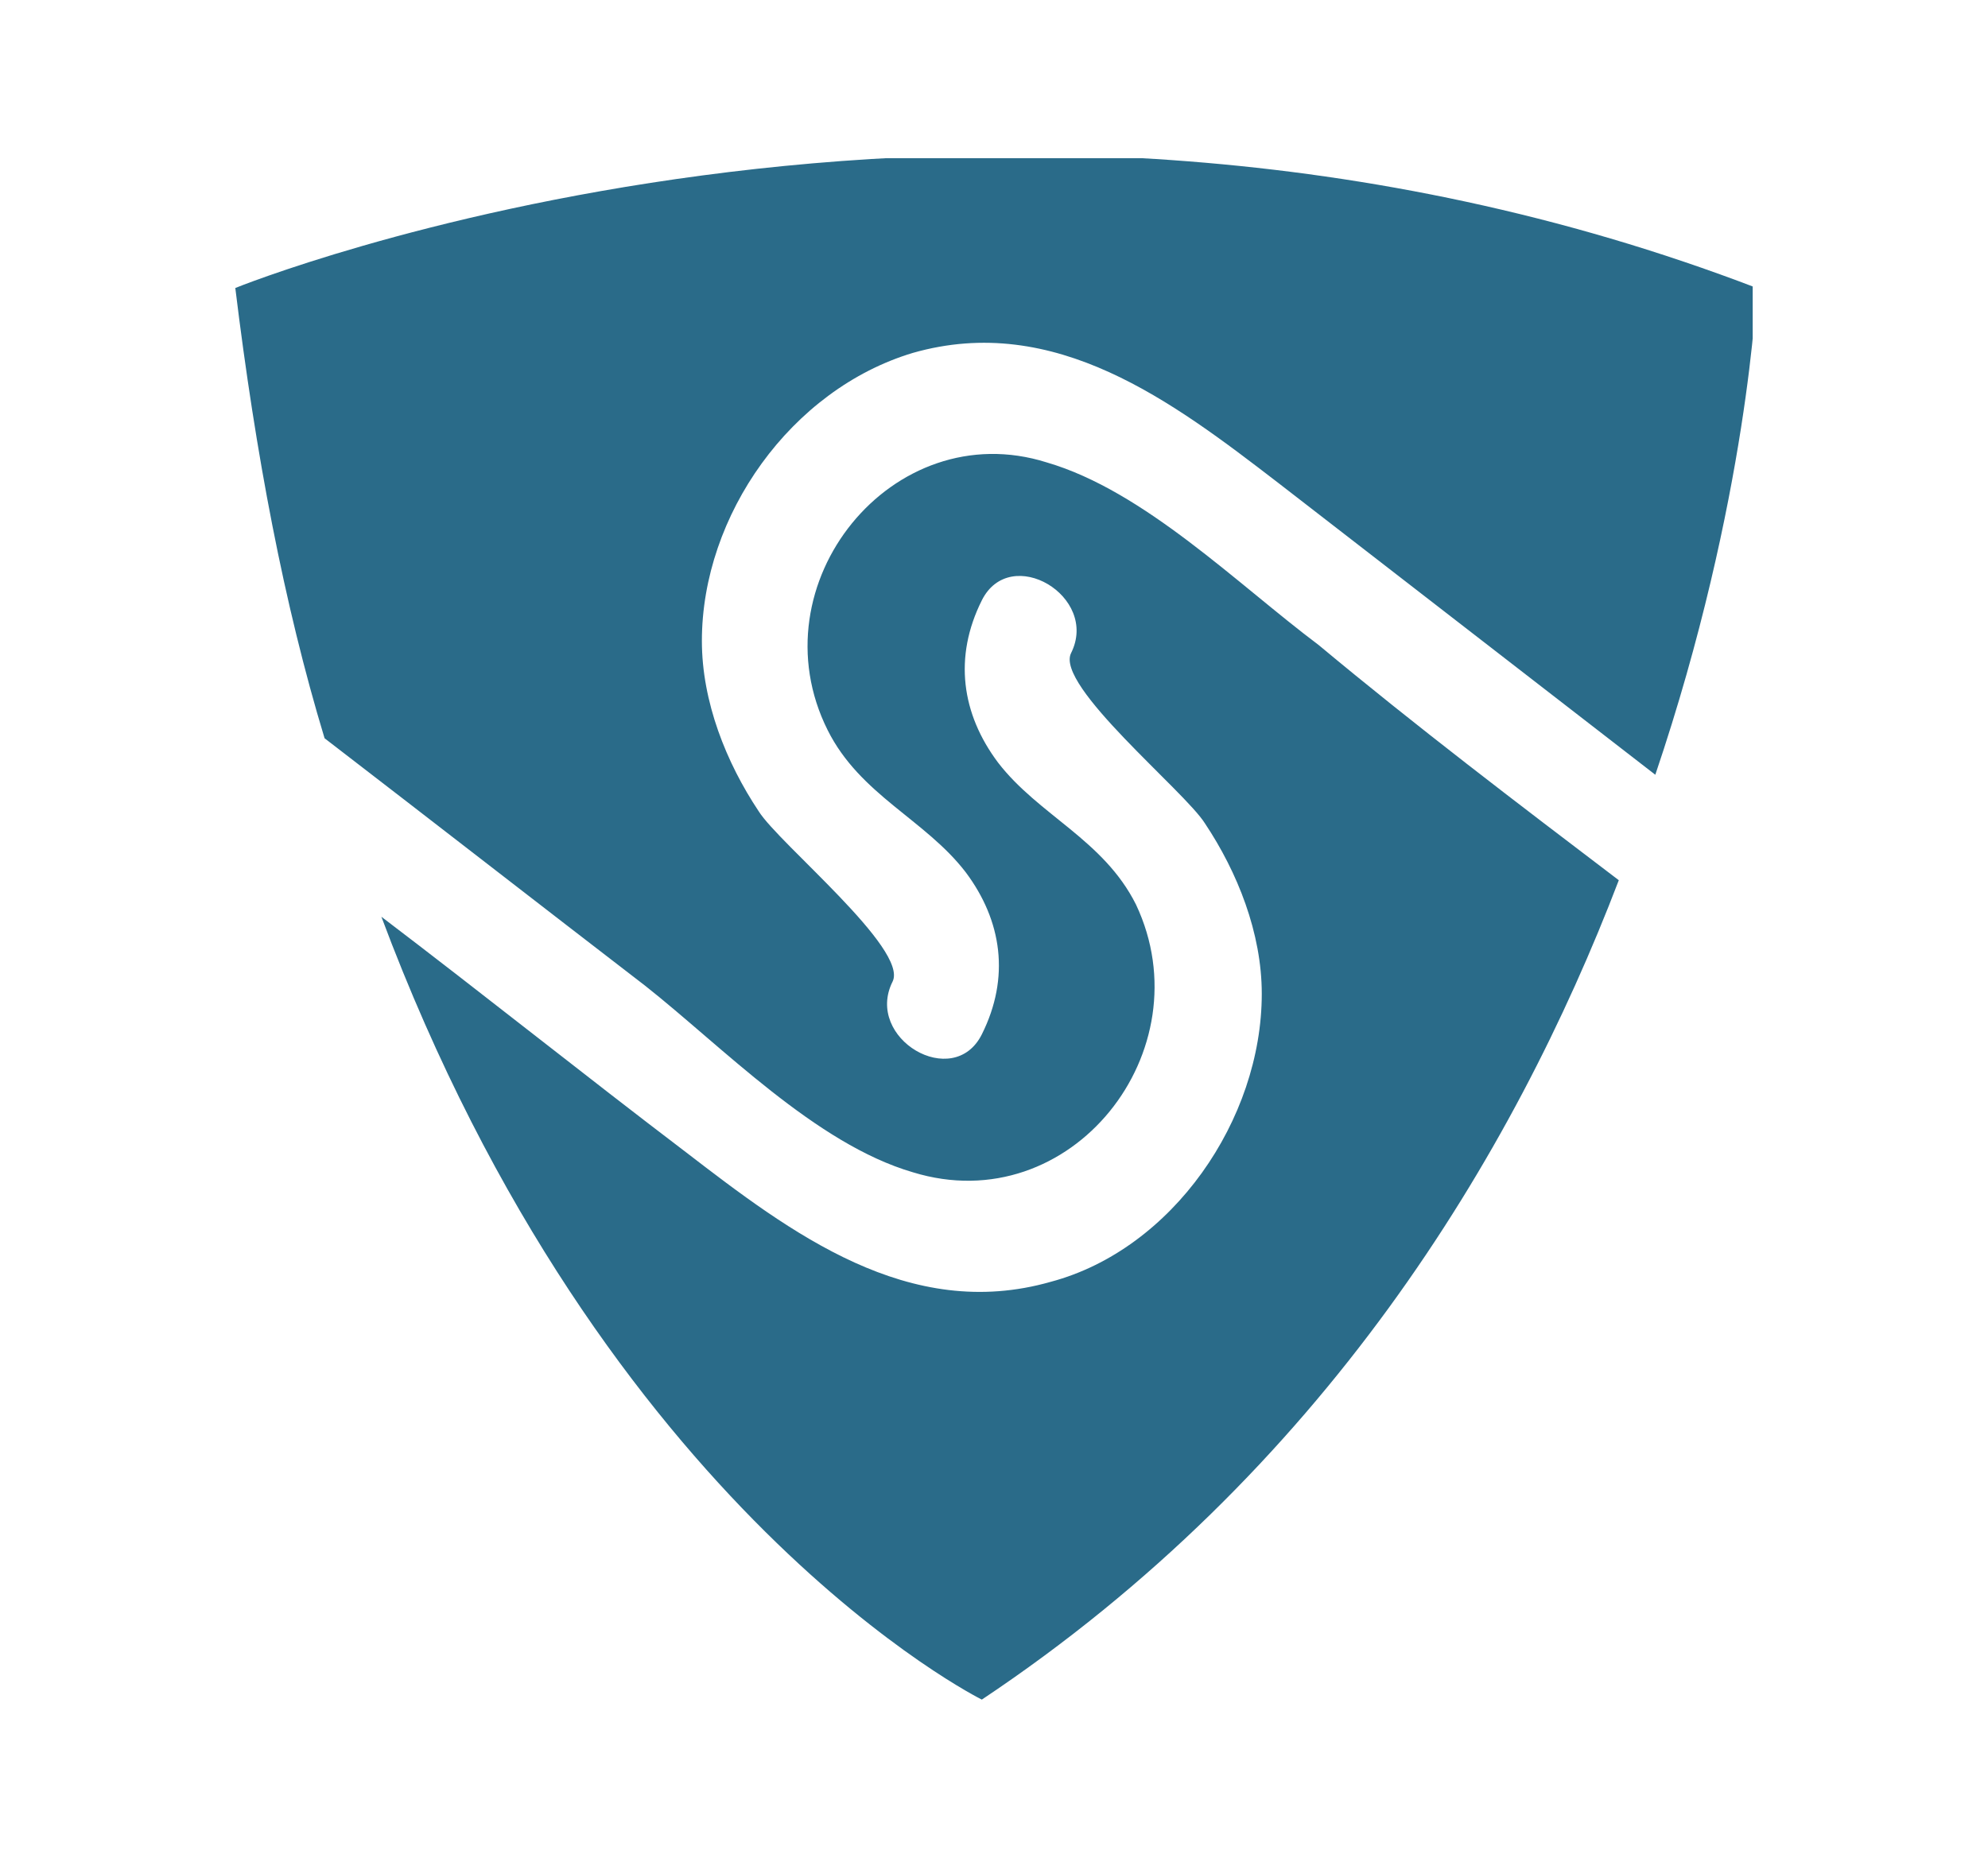 <?xml version="1.0" encoding="utf-8"?>
<!-- Generator: Adobe Illustrator 23.0.4, SVG Export Plug-In . SVG Version: 6.00 Build 0)  -->
<svg version="1.1" id="Layer_1" xmlns="http://www.w3.org/2000/svg" xmlns:xlink="http://www.w3.org/1999/xlink" x="0px" y="0px"
	 viewBox="0 0 49 45.8" style="enable-background:new 0 0 49 45.8;" xml:space="preserve">
<style type="text/css">
	.st0{clip-path:url(#SVGID_2_);fill:#2A6B89;}
</style>
<g>
	<defs>
		<rect id="SVGID_1_" x="5.7" y="3.9" width="37.5" height="38"/>
	</defs>
	<clipPath id="SVGID_2_">
		<use xlink:href="#SVGID_1_"  style="overflow:visible;"/>
	</clipPath>
	<path class="st0" d="M39.9,21.7c-2.6,6.8-7.3,14.6-15.7,20.2c0,0-9.3-4.6-14.8-19.3c2.5,1.9,5,3.9,7.5,5.8c2.6,2,5.5,4.2,9,3.2
		c3-0.8,5.2-4,5.2-7.1c0-1.5-0.6-3-1.4-4.2c-0.5-0.8-3.7-3.4-3.3-4.2c0.7-1.4-1.5-2.7-2.2-1.3c-0.7,1.4-0.5,2.8,0.4,4
		c1,1.3,2.6,1.9,3.4,3.5c1.7,3.6-1.6,7.8-5.5,6.6c-2.4-0.7-4.7-3.1-6.6-4.6c-2.6-2-5.3-4.1-7.9-6.1c-1-3.3-1.7-7-2.2-11.1
		c0,0,18.2-7.4,37.5,0c0,0-0.2,5.2-2.5,12l0,0c-3.1-2.4-6.2-4.8-9.3-7.2c-2.6-2-5.5-4.2-9-3.2c-3,0.9-5.2,4-5.2,7.1
		c0,1.5,0.6,3,1.4,4.2c0.5,0.8,3.7,3.4,3.3,4.2c-0.7,1.4,1.5,2.7,2.2,1.3c0.7-1.4,0.5-2.8-0.4-4c-1-1.3-2.6-1.9-3.4-3.5
		c-1.8-3.6,1.6-7.8,5.4-6.6c2.4,0.7,4.7,3,6.7,4.5C34.9,17.9,37.4,19.8,39.9,21.7"/>
</g>
</svg>
